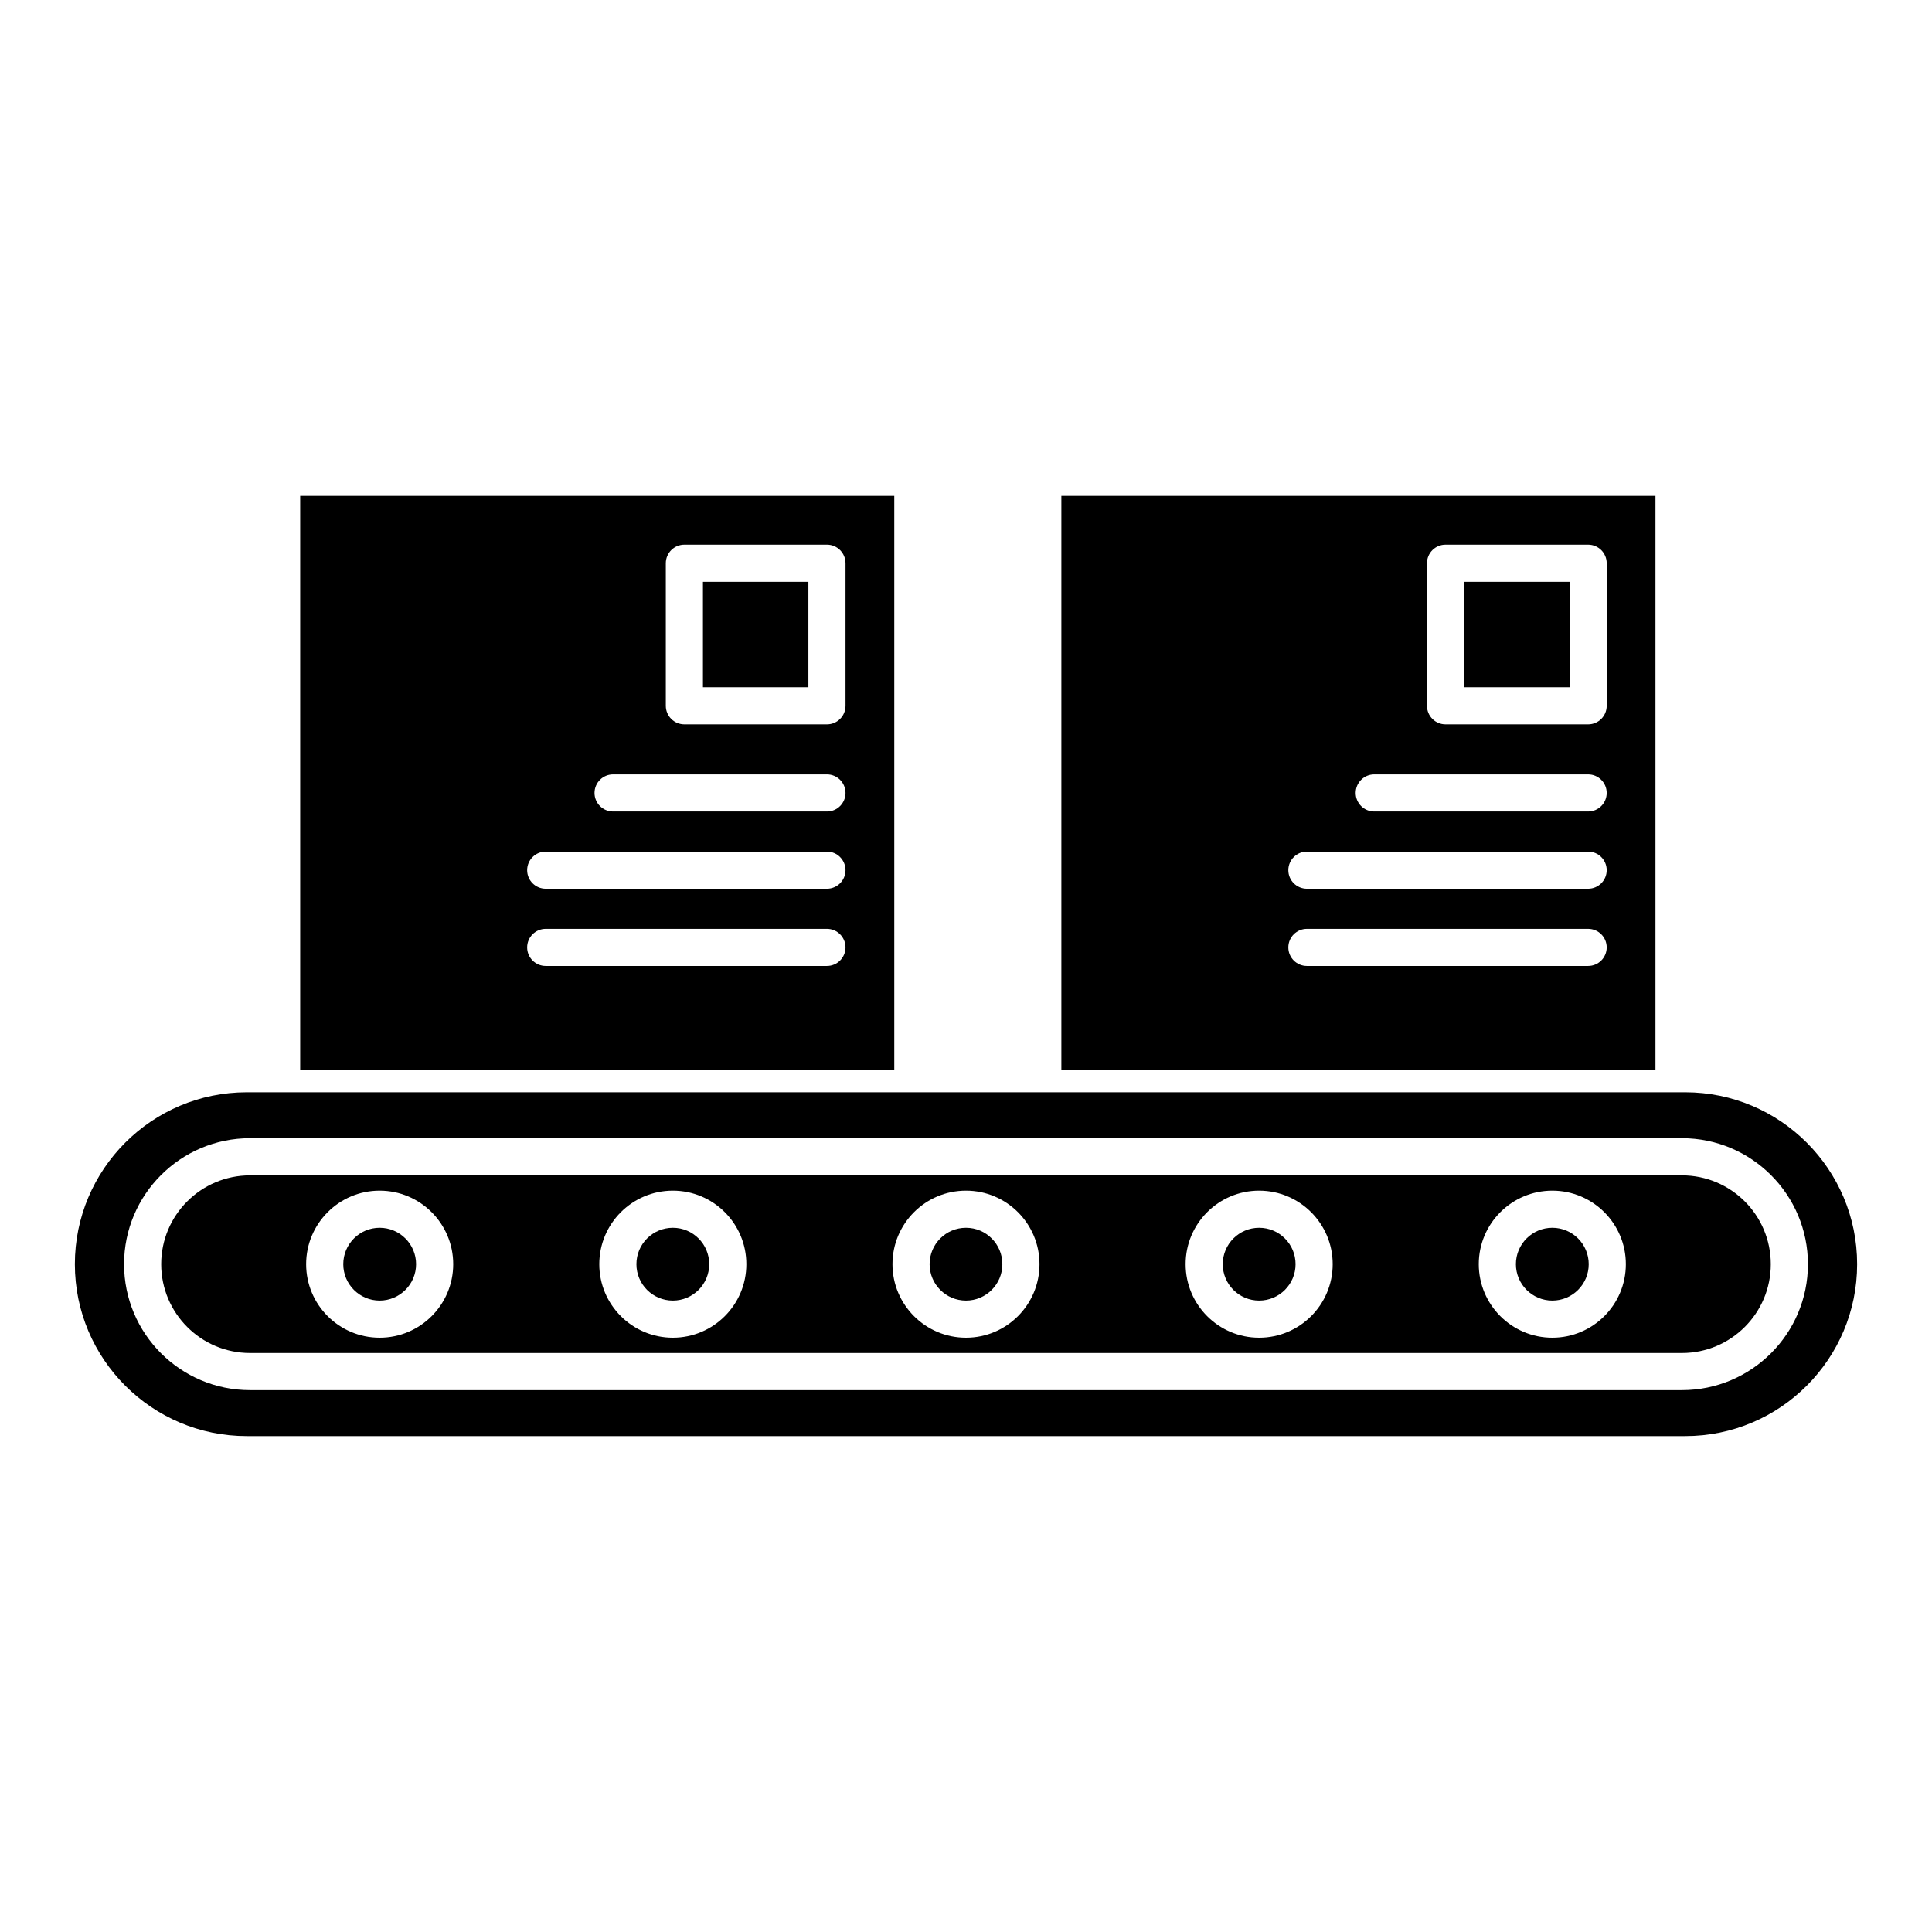 <?xml version="1.0" encoding="UTF-8"?>
<!-- Uploaded to: SVG Find, www.svgrepo.com, Generator: SVG Find Mixer Tools -->
<svg fill="#000000" width="800px" height="800px" version="1.1" viewBox="144 144 512 512" xmlns="http://www.w3.org/2000/svg">
 <path d="m636.16 479.02c0-25.145-20.418-45.559-45.559-45.559h-381.2c-25.141 0-45.562 20.414-45.562 45.559s20.422 45.562 45.562 45.562h381.2c25.141 0 45.559-20.418 45.559-45.562zm-13.039 0c0-18.422-14.957-33.383-33.387-33.383h-379.47c-18.43 0-33.387 14.961-33.387 33.383 0 18.426 14.957 33.383 33.387 33.383h379.47c18.43 0 33.387-14.957 33.387-33.383zm-9.84 0c0 12.992-10.547 23.543-23.547 23.543h-379.47c-12.996 0-23.547-10.551-23.547-23.543 0-12.992 10.551-23.539 23.547-23.539h379.47c13 0 23.547 10.547 23.547 23.539zm-368.67-19.484c-10.754 0-19.48 8.73-19.48 19.484 0 10.758 8.727 19.488 19.48 19.488 10.758 0 19.496-8.73 19.496-19.488 0-10.754-8.738-19.484-19.496-19.484zm77.699 0c-10.758 0-19.492 8.73-19.492 19.484 0 10.758 8.734 19.488 19.492 19.488 10.754 0 19.48-8.73 19.48-19.488 0-10.754-8.727-19.484-19.48-19.484zm77.688 0c-10.758 0-19.484 8.73-19.484 19.484 0 10.758 8.727 19.488 19.484 19.488 10.754 0 19.48-8.73 19.48-19.488 0-10.754-8.727-19.484-19.48-19.484zm77.688 0c-10.758 0-19.484 8.73-19.484 19.484 0 10.758 8.727 19.488 19.484 19.488 10.754 0 19.492-8.73 19.492-19.488 0-10.754-8.738-19.484-19.492-19.484zm77.695 0c-10.754 0-19.492 8.73-19.492 19.484 0 10.758 8.738 19.488 19.492 19.488 10.754 0 19.484-8.73 19.484-19.488 0-10.754-8.73-19.484-19.484-19.484zm-310.77 9.84c5.324 0 9.656 4.32 9.656 9.645s-4.332 9.648-9.656 9.648c-5.32 0-9.641-4.324-9.641-9.648s4.32-9.645 9.641-9.645zm77.699 0c5.324 0 9.641 4.32 9.641 9.645s-4.316 9.648-9.641 9.648c-5.336 0-9.652-4.324-9.652-9.648s4.316-9.645 9.652-9.645zm77.688 0c5.32 0 9.641 4.32 9.641 9.645s-4.32 9.648-9.641 9.648c-5.324 0-9.645-4.324-9.645-9.648s4.32-9.645 9.645-9.645zm77.688 0c5.332 0 9.652 4.32 9.652 9.645s-4.32 9.648-9.652 9.648c-5.324 0-9.645-4.324-9.645-9.648s4.32-9.645 9.645-9.645zm77.695 0c5.324 0 9.645 4.32 9.645 9.645s-4.32 9.648-9.645 9.648c-5.324 0-9.652-4.324-9.652-9.648s4.328-9.645 9.652-9.645zm-174.39-41.816v-152.14h-157.44v152.14zm201.72 0v-152.14h-157.44v152.14zm-294.09-27.566h74.527c2.715 0 4.918-2.203 4.918-4.922 0-2.715-2.203-4.918-4.918-4.918h-74.527c-2.719 0-4.922 2.203-4.922 4.918 0 2.719 2.203 4.922 4.922 4.922zm201.72 0h74.527c2.719 0 4.922-2.203 4.922-4.922 0-2.715-2.203-4.918-4.922-4.918h-74.527c-2.715 0-4.922 2.203-4.922 4.918 0 2.719 2.207 4.922 4.922 4.922zm-201.72-20.469h74.527c2.715 0 4.918-2.203 4.918-4.918 0-2.715-2.203-4.922-4.918-4.922h-74.527c-2.719 0-4.922 2.207-4.922 4.922 0 2.715 2.203 4.918 4.922 4.918zm201.72 0h74.527c2.719 0 4.922-2.203 4.922-4.918 0-2.715-2.203-4.922-4.922-4.922h-74.527c-2.715 0-4.922 2.207-4.922 4.922 0 2.715 2.207 4.918 4.922 4.918zm-183.87-20.465h56.68c2.715 0 4.918-2.207 4.918-4.922 0-2.715-2.203-4.918-4.918-4.918h-56.68c-2.715 0-4.918 2.203-4.918 4.918 0 2.715 2.203 4.922 4.918 4.922zm201.72 0h56.676c2.719 0 4.922-2.207 4.922-4.922 0-2.715-2.203-4.918-4.922-4.918h-56.676c-2.719 0-4.922 2.203-4.922 4.918 0 2.715 2.203 4.922 4.922 4.922zm-140.12-65.797c0-2.719-2.203-4.922-4.918-4.922h-37.785c-2.727 0-4.922 2.203-4.922 4.922v37.785c0 2.715 2.195 4.918 4.922 4.918h37.785c2.715 0 4.918-2.203 4.918-4.918zm201.72 0c0-2.719-2.203-4.922-4.922-4.922h-37.785c-2.727 0-4.918 2.203-4.918 4.922v37.785c0 2.715 2.191 4.918 4.918 4.918h37.785c2.719 0 4.922-2.203 4.922-4.918zm-9.84 4.918v27.945h-27.945v-27.945zm-201.72 0v27.945h-27.945v-27.945z" fill-rule="evenodd"/>
</svg>